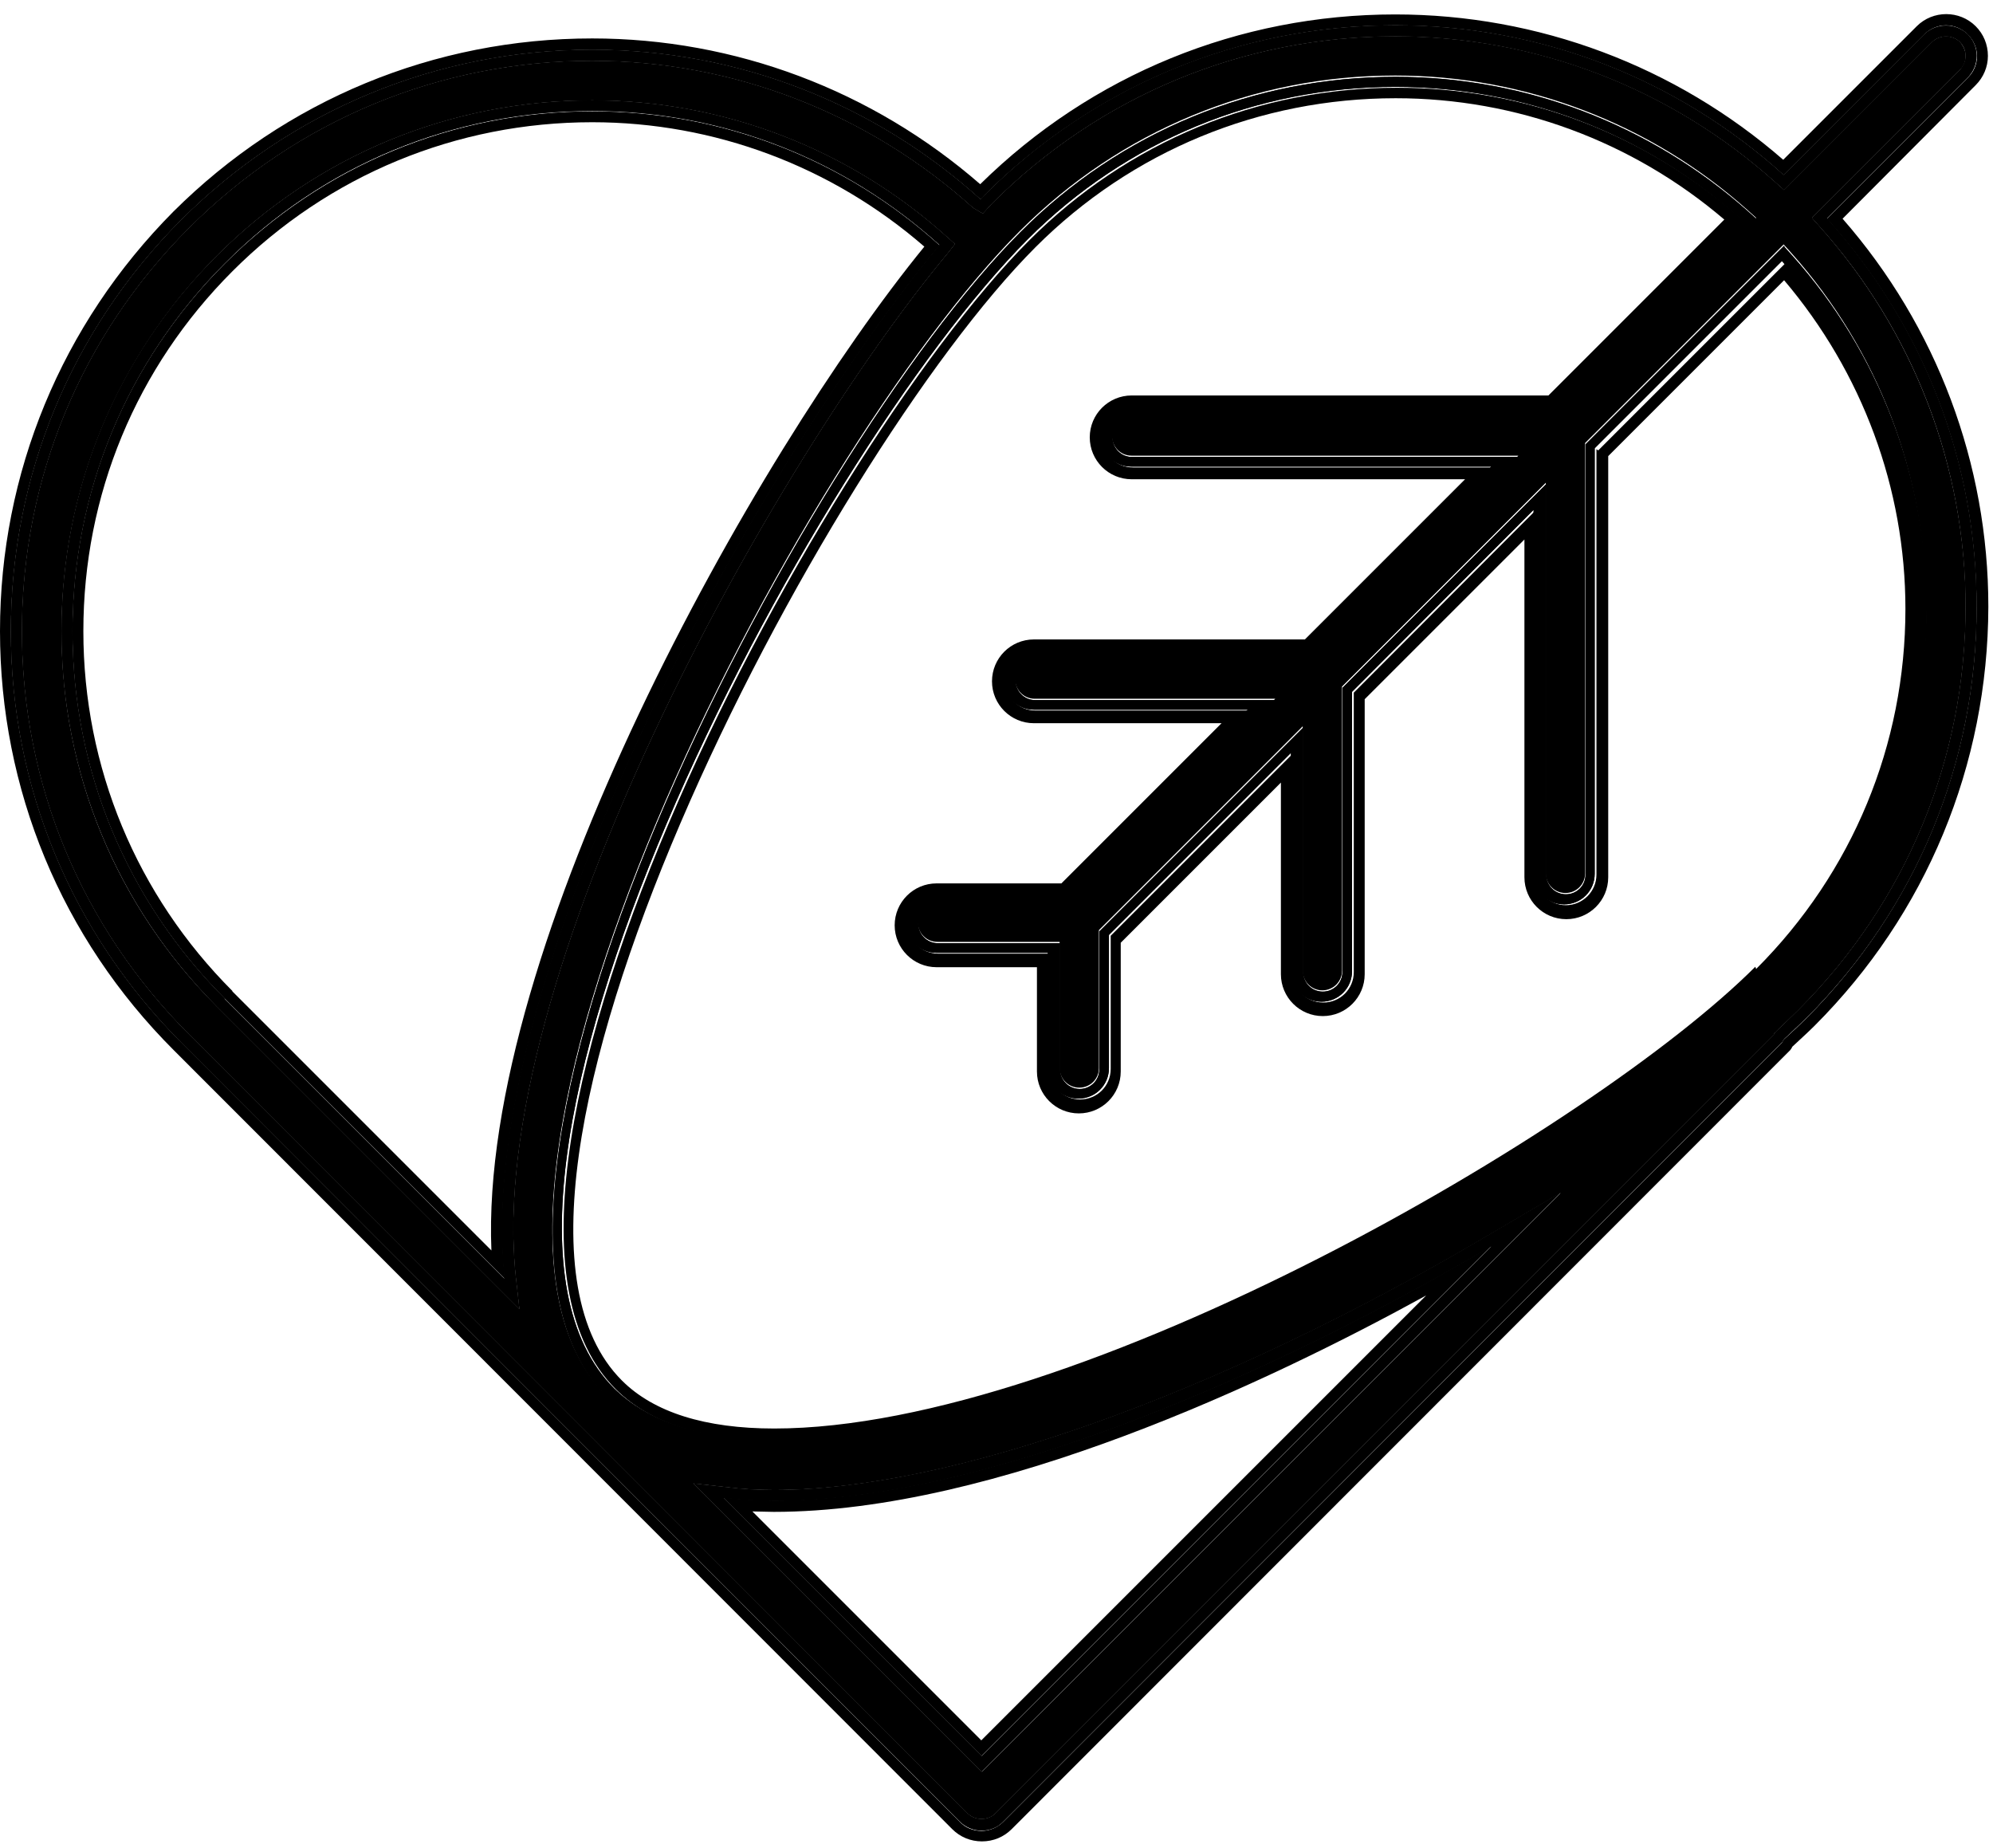 <svg width="137" height="127" viewBox="0 0 137 127" fill="none" xmlns="http://www.w3.org/2000/svg">
<path d="M134.73 2.882C134.22 2.372 133.32 2.372 132.81 2.882L122.64 13.053L122.1 12.572C114.87 6.062 105.6 2.492 95.91 2.492C85.44 2.492 75.6 6.572 68.19 13.982L67.56 14.672L66.9 14.283C59.67 7.772 50.37 4.172 40.71 4.172C30.24 4.172 20.4 8.252 12.99 15.662C5.58 23.073 1.5 32.913 1.5 43.383C1.5 53.852 5.58 63.693 12.99 71.103L66.51 124.652C67.02 125.162 67.92 125.162 68.43 124.652L121.95 71.103C121.95 71.103 121.98 71.013 122.04 70.953C122.67 70.353 123.18 69.873 123.63 69.422C131.04 62.013 135.12 52.172 135.12 41.703C135.12 32.042 131.52 22.742 125.04 15.512L124.56 14.973L134.73 4.802C135 4.532 135.12 4.202 135.12 3.842C135.12 3.482 134.97 3.152 134.73 2.882ZM14.91 69.183C8.01 62.282 4.23 53.133 4.23 43.383C4.23 33.633 8.04 24.483 14.91 17.582C21.81 10.682 30.96 6.902 40.71 6.902C49.71 6.902 58.38 10.232 65.1 16.293L65.64 16.773L65.19 17.343C53.28 31.622 33.18 67.382 35.46 87.843L35.7 89.972L14.91 69.183ZM67.47 121.772L47.67 101.972L49.83 102.212C51 102.362 52.11 102.422 53.22 102.422C65.34 102.422 83.64 95.912 102.18 84.993L107.28 81.993L67.5 121.772H67.47ZM132.42 41.703C132.42 51.453 128.61 60.602 121.74 67.502C110.43 78.812 74.58 99.662 53.22 99.662C48.06 99.662 44.16 98.403 41.67 95.912C28.14 82.382 54.93 31.052 70.11 15.873C77.01 8.972 86.16 5.192 95.91 5.192C104.82 5.192 113.43 8.462 120.12 14.432L120.72 14.973L107.07 28.622H77.79C77.04 28.622 76.44 29.223 76.44 29.973C76.44 30.723 77.04 31.323 77.79 31.323H104.37L90.36 45.333H71.13C70.38 45.333 69.78 45.932 69.78 46.682C69.78 47.432 70.38 48.032 71.13 48.032H87.66L73.65 62.042H64.44C63.69 62.042 63.09 62.642 63.09 63.392C63.09 64.142 63.69 64.743 64.44 64.743H72.84V73.412C72.84 74.162 73.44 74.763 74.19 74.763C74.94 74.763 75.54 74.162 75.54 73.412V63.932L89.55 49.922V66.722C89.55 67.472 90.15 68.073 90.9 68.073C91.65 68.073 92.25 67.472 92.25 66.722V47.193L106.26 33.182V60.032C106.26 60.782 106.86 61.383 107.61 61.383C108.36 61.383 108.96 60.782 108.96 60.032V30.453L122.61 16.802L123.15 17.402C129.12 24.093 132.39 32.703 132.39 41.612L132.42 41.703Z" fill="black"/>
<path d="M64.59 16.863C58.02 10.922 49.62 7.652 40.71 7.652C31.17 7.652 22.2 11.373 15.45 18.122C8.7 24.872 4.98 33.843 4.98 43.383C4.98 52.922 8.7 61.892 15.45 68.642L34.71 87.903C32.43 67.293 52.41 31.473 64.62 16.832L64.59 16.863ZM15.99 68.132C9.39 61.532 5.73 52.742 5.73 43.383C5.73 34.023 9.36 25.262 15.99 18.633C22.59 12.033 31.38 8.402 40.71 8.402C49.11 8.402 57.18 11.432 63.54 16.953C51.84 31.293 32.91 65.103 33.78 85.953L15.96 68.132H15.99Z" fill="black"/>
<path d="M109.74 30.872V60.123C109.74 61.292 108.78 62.222 107.64 62.222C106.5 62.222 105.54 61.292 105.54 60.123V35.102L93.06 47.612V66.812C93.06 67.983 92.13 68.912 90.96 68.912C89.79 68.912 88.86 67.983 88.86 66.812V51.812L76.35 64.323V73.472C76.35 74.642 75.42 75.573 74.25 75.573C73.08 75.573 72.15 74.642 72.15 73.472V65.552H64.5C63.33 65.552 62.4 64.623 62.4 63.453C62.4 62.282 63.33 61.352 64.5 61.352H73.38L85.89 48.843H71.19C70.02 48.843 69.09 47.913 69.09 46.742C69.09 45.572 70.05 44.642 71.19 44.642H90.12L102.63 32.133H77.88C76.71 32.133 75.78 31.203 75.78 30.032C75.78 28.863 76.71 27.933 77.88 27.933H106.86L119.73 15.062C113.19 9.242 104.88 6.032 96.03 6.032C86.49 6.032 77.52 9.752 70.77 16.503C55.74 31.532 29.07 82.233 42.33 95.493C44.67 97.832 48.36 99.002 53.34 99.002C74.52 99.002 110.1 78.272 121.32 67.052C128.07 60.303 131.79 51.333 131.79 41.792C131.79 32.943 128.58 24.633 122.73 18.093L109.86 30.962L109.74 30.872ZM120.66 66.453C109.5 77.612 74.19 98.192 53.22 98.192C48.48 98.192 44.94 97.082 42.75 94.892C30.03 82.172 56.7 31.473 71.19 16.983C77.79 10.383 86.58 6.752 95.94 6.752C104.22 6.752 112.2 9.692 118.53 15.092L106.44 27.183H77.79C76.2 27.183 74.91 28.473 74.91 30.062C74.91 31.652 76.2 32.943 77.79 32.943H100.71L89.7 43.953H71.07C69.48 43.953 68.19 45.242 68.19 46.833C68.19 48.422 69.48 49.712 71.07 49.712H83.97L72.96 60.722H64.38C62.79 60.722 61.5 62.013 61.5 63.602C61.5 65.192 62.79 66.483 64.38 66.483H71.28V73.653C71.28 75.243 72.57 76.532 74.16 76.532C75.75 76.532 77.04 75.243 77.04 73.653V64.802L88.05 53.792V66.963C88.05 68.552 89.34 69.843 90.93 69.843C92.52 69.843 93.81 68.552 93.81 66.963V48.062L104.79 37.083V60.303C104.79 61.892 106.08 63.182 107.67 63.182C109.26 63.182 110.55 61.892 110.55 60.303V31.352L122.64 19.262C128.01 25.593 130.98 33.572 130.98 41.852C130.98 51.182 127.35 59.972 120.72 66.603L120.66 66.453Z" fill="black"/>
<path d="M136.65 3.842C136.65 3.062 136.35 2.342 135.81 1.802C134.7 0.692 132.87 0.692 131.76 1.802L122.58 10.982C115.17 4.532 105.72 0.992 95.91 0.992C85.17 0.992 75.03 5.132 67.38 12.662C59.97 6.212 50.52 2.642 40.71 2.642C29.85 2.642 19.62 6.872 11.91 14.553C4.23 22.293 0 32.523 0 43.383C0 54.242 4.23 64.472 11.94 72.183L65.46 125.732C66 126.272 66.72 126.572 67.5 126.572C68.28 126.572 69 126.272 69.54 125.732L123.06 72.183C123.06 72.183 123.24 71.942 123.18 71.972C123.72 71.463 124.26 70.983 124.74 70.502C132.42 62.822 136.65 52.593 136.68 41.703C136.68 31.892 133.14 22.442 126.66 15.033L135.81 5.852C136.35 5.312 136.65 4.592 136.65 3.842ZM125.58 15.033C132.21 22.383 135.87 31.773 135.87 41.733C135.87 52.413 131.7 62.432 124.17 69.993C123.72 70.442 123.18 70.953 122.64 71.433C122.58 71.493 122.55 71.582 122.49 71.672L68.97 125.222C68.58 125.612 68.04 125.852 67.47 125.852C66.9 125.852 66.36 125.642 65.97 125.222L12.45 71.642C4.92 64.082 0.75 54.062 0.75 43.383C0.75 32.703 4.92 22.683 12.45 15.123C20.01 7.592 30.03 3.422 40.71 3.422C50.67 3.422 60.06 7.082 67.41 13.713C67.5 13.623 67.59 13.533 67.65 13.443C75.21 5.912 85.23 1.742 95.91 1.742C105.87 1.742 115.26 5.402 122.61 12.033L132.27 2.372C133.11 1.532 134.43 1.532 135.27 2.372C136.11 3.212 136.11 4.532 135.27 5.342L125.58 15.033Z" fill="black"/>
<path d="M49.74 102.962L67.47 120.692L102.54 85.623C87.06 94.743 67.56 103.142 53.22 103.142C51.99 103.142 50.85 103.052 49.74 102.932V102.962ZM67.47 119.642L51.72 103.892C52.23 103.892 52.71 103.922 53.19 103.922C68.4 103.922 87.24 94.983 98.04 89.043L67.44 119.642H67.47Z" fill="black"/>
<path d="M122.64 16.892L108.99 30.543V60.123C108.99 60.873 108.39 61.472 107.64 61.472C106.89 61.472 106.29 60.873 106.29 60.123V33.273L92.28 47.282V66.812C92.28 67.562 91.68 68.162 90.93 68.162C90.18 68.162 89.58 67.562 89.58 66.812V50.013L75.57 64.022V73.502C75.57 74.252 74.97 74.853 74.22 74.853C73.47 74.853 72.87 74.252 72.87 73.502V64.832H64.47C63.72 64.832 63.12 64.233 63.12 63.483C63.12 62.733 63.72 62.133 64.47 62.133H73.68L87.69 48.123H71.16C70.41 48.123 69.81 47.523 69.81 46.773C69.81 46.023 70.41 45.422 71.16 45.422H90.39L104.4 31.413H77.82C77.07 31.413 76.47 30.812 76.47 30.062C76.47 29.312 77.07 28.712 77.82 28.712H107.1L120.75 15.062L120.15 14.523C113.46 8.582 104.88 5.282 95.94 5.282C86.19 5.282 77.01 9.062 70.14 15.963C54.96 31.142 28.17 82.472 41.7 96.002C44.19 98.493 48.06 99.752 53.25 99.752C74.61 99.752 110.46 78.873 121.77 67.593C128.67 60.693 132.45 51.542 132.45 41.792C132.45 32.883 129.18 24.273 123.21 17.582L122.67 16.983L122.64 16.892ZM121.2 66.993C109.98 78.213 74.4 98.942 53.22 98.942C48.24 98.942 44.55 97.743 42.21 95.433C28.95 82.172 55.62 31.503 70.65 16.442C77.4 9.692 86.37 5.972 95.91 5.972C104.76 5.972 113.07 9.182 119.61 15.002L106.74 27.872H77.76C76.59 27.872 75.66 28.802 75.66 29.973C75.66 31.142 76.59 32.072 77.76 32.072H102.51L90 44.583H71.07C69.9 44.583 68.97 45.513 68.97 46.682C68.97 47.852 69.93 48.782 71.07 48.782H85.77L73.26 61.292H64.38C63.21 61.292 62.28 62.222 62.28 63.392C62.28 64.562 63.21 65.493 64.38 65.493H72.03V73.412C72.03 74.582 72.96 75.513 74.13 75.513C75.3 75.513 76.23 74.582 76.23 73.412V64.263L88.74 51.752V66.752C88.74 67.922 89.67 68.853 90.84 68.853C92.01 68.853 92.94 67.922 92.94 66.752V47.553L105.42 35.042V60.062C105.42 61.233 106.35 62.163 107.52 62.163C108.69 62.163 109.62 61.233 109.62 60.062V30.812L122.49 17.942C128.31 24.483 131.55 32.822 131.55 41.642C131.55 51.182 127.83 60.153 121.08 66.903L121.2 66.993Z" fill="black"/>
<path d="M122.64 16.892L108.99 30.543V60.123C108.99 60.873 108.39 61.472 107.64 61.472C106.89 61.472 106.29 60.873 106.29 60.123V33.273L92.28 47.282V66.812C92.28 67.562 91.68 68.162 90.93 68.162C90.18 68.162 89.58 67.562 89.58 66.812V50.013L75.57 64.022V73.502C75.57 74.252 74.97 74.853 74.22 74.853C73.47 74.853 72.87 74.252 72.87 73.502V64.832H64.47C63.72 64.832 63.12 64.233 63.12 63.483C63.12 62.733 63.72 62.133 64.47 62.133H73.68L87.69 48.123H71.16C70.41 48.123 69.81 47.523 69.81 46.773C69.81 46.023 70.41 45.422 71.16 45.422H90.39L104.4 31.413H77.82C77.07 31.413 76.47 30.812 76.47 30.062C76.47 29.312 77.07 28.712 77.82 28.712H107.1L120.75 15.062L120.15 14.523C113.46 8.582 104.88 5.282 95.94 5.282C86.19 5.282 77.01 9.062 70.14 15.963C54.96 31.142 28.17 82.472 41.7 96.002C44.19 98.493 48.06 99.752 53.25 99.752C74.61 99.752 110.46 78.873 121.77 67.593C128.67 60.693 132.45 51.542 132.45 41.792C132.45 32.883 129.18 24.273 123.21 17.582L122.67 16.983L122.64 16.892ZM121.2 66.993C109.98 78.213 74.4 98.942 53.22 98.942C48.24 98.942 44.55 97.743 42.21 95.433C28.95 82.172 55.62 31.503 70.65 16.442C77.4 9.692 86.37 5.972 95.91 5.972C104.76 5.972 113.07 9.182 119.61 15.002L106.74 27.872H77.76C76.59 27.872 75.66 28.802 75.66 29.973C75.66 31.142 76.59 32.072 77.76 32.072H102.51L90 44.583H71.07C69.9 44.583 68.97 45.513 68.97 46.682C68.97 47.852 69.93 48.782 71.07 48.782H85.77L73.26 61.292H64.38C63.21 61.292 62.28 62.222 62.28 63.392C62.28 64.562 63.21 65.493 64.38 65.493H72.03V73.412C72.03 74.582 72.96 75.513 74.13 75.513C75.3 75.513 76.23 74.582 76.23 73.412V64.263L88.74 51.752V66.752C88.74 67.922 89.67 68.853 90.84 68.853C92.01 68.853 92.94 67.922 92.94 66.752V47.553L105.42 35.042V60.062C105.42 61.233 106.35 62.163 107.52 62.163C108.69 62.163 109.62 61.233 109.62 60.062V30.812L122.49 17.942C128.31 24.483 131.55 32.822 131.55 41.642C131.55 51.182 127.83 60.153 121.08 66.903L121.2 66.993Z" fill="black"/>
<path d="M65.19 17.343L65.64 16.773L65.1 16.293C58.38 10.232 49.71 6.902 40.71 6.902C30.96 6.902 21.81 10.682 14.91 17.582C8.01 24.483 4.23 33.633 4.23 43.383C4.23 53.133 8.04 62.282 14.91 69.183L35.7 89.972L35.46 87.843C33.18 67.382 53.28 31.622 65.19 17.343ZM15.45 68.642C8.7 61.892 4.98 52.922 4.98 43.383C4.98 33.843 8.7 24.872 15.45 18.093C22.2 11.312 31.17 7.622 40.71 7.622C49.62 7.622 58.02 10.893 64.59 16.832C52.38 31.473 32.4 67.293 34.68 87.903L15.42 68.642H15.45Z" fill="black"/>
<path d="M65.19 17.343L65.64 16.773L65.1 16.293C58.38 10.232 49.71 6.902 40.71 6.902C30.96 6.902 21.81 10.682 14.91 17.582C8.01 24.483 4.23 33.633 4.23 43.383C4.23 53.133 8.04 62.282 14.91 69.183L35.7 89.972L35.46 87.843C33.18 67.382 53.28 31.622 65.19 17.343ZM15.45 68.642C8.7 61.892 4.98 52.922 4.98 43.383C4.98 33.843 8.7 24.872 15.45 18.093C22.2 11.312 31.17 7.622 40.71 7.622C49.62 7.622 58.02 10.893 64.59 16.832C52.38 31.473 32.4 67.293 34.68 87.903L15.42 68.642H15.45Z" fill="black"/>
<path d="M135.27 2.372C134.43 1.562 133.11 1.562 132.27 2.372L122.61 12.033C115.26 5.402 105.9 1.742 95.91 1.742C85.23 1.742 75.21 5.882 67.65 13.443C67.56 13.533 67.47 13.623 67.41 13.713C60.06 7.082 50.67 3.422 40.71 3.422C30.03 3.422 20.01 7.592 12.45 15.123C4.92 22.683 0.75 32.703 0.75 43.383C0.75 54.062 4.92 64.082 12.45 71.642L65.97 125.192C66.36 125.583 66.9 125.822 67.47 125.822C68.04 125.822 68.58 125.612 68.97 125.192L122.49 71.642C122.49 71.642 122.58 71.493 122.64 71.403C123.18 70.922 123.69 70.412 124.17 69.963C131.73 62.403 135.87 52.383 135.87 41.703C135.87 31.742 132.21 22.352 125.58 15.002L135.24 5.342C136.08 4.502 136.08 3.182 135.24 2.342L135.27 2.372ZM134.73 4.802L124.56 14.973L125.04 15.512C131.55 22.742 135.12 32.042 135.12 41.703C135.12 52.172 131.04 62.013 123.63 69.422C123.18 69.873 122.67 70.353 122.04 70.953C122.01 71.013 121.95 71.073 121.95 71.103L68.43 124.652C67.92 125.162 67.02 125.162 66.51 124.652L12.99 71.103C5.58 63.693 1.5 53.852 1.5 43.383C1.5 32.913 5.58 23.073 12.99 15.662C20.4 8.252 30.24 4.172 40.71 4.172C50.37 4.172 59.67 7.772 66.9 14.283L67.56 14.672L68.19 13.982C75.6 6.572 85.44 2.492 95.91 2.492C105.57 2.492 114.87 6.062 122.1 12.572L122.64 13.053L132.81 2.882C133.32 2.372 134.22 2.372 134.73 2.882C135 3.152 135.12 3.482 135.12 3.842C135.12 4.202 134.97 4.532 134.73 4.802Z" fill="black"/>
<path d="M135.27 2.372C134.43 1.562 133.11 1.562 132.27 2.372L122.61 12.033C115.26 5.402 105.9 1.742 95.91 1.742C85.23 1.742 75.21 5.882 67.65 13.443C67.56 13.533 67.47 13.623 67.41 13.713C60.06 7.082 50.67 3.422 40.71 3.422C30.03 3.422 20.01 7.592 12.45 15.123C4.92 22.683 0.75 32.703 0.75 43.383C0.75 54.062 4.92 64.082 12.45 71.642L65.97 125.192C66.36 125.583 66.9 125.822 67.47 125.822C68.04 125.822 68.58 125.612 68.97 125.192L122.49 71.642C122.49 71.642 122.58 71.493 122.64 71.403C123.18 70.922 123.69 70.412 124.17 69.963C131.73 62.403 135.87 52.383 135.87 41.703C135.87 31.742 132.21 22.352 125.58 15.002L135.24 5.342C136.08 4.502 136.08 3.182 135.24 2.342L135.27 2.372ZM134.73 4.802L124.56 14.973L125.04 15.512C131.55 22.742 135.12 32.042 135.12 41.703C135.12 52.172 131.04 62.013 123.63 69.422C123.18 69.873 122.67 70.353 122.04 70.953C122.01 71.013 121.95 71.073 121.95 71.103L68.43 124.652C67.92 125.162 67.02 125.162 66.51 124.652L12.99 71.103C5.58 63.693 1.5 53.852 1.5 43.383C1.5 32.913 5.58 23.073 12.99 15.662C20.4 8.252 30.24 4.172 40.71 4.172C50.37 4.172 59.67 7.772 66.9 14.283L67.56 14.672L68.19 13.982C75.6 6.572 85.44 2.492 95.91 2.492C105.57 2.492 114.87 6.062 122.1 12.572L122.64 13.053L132.81 2.882C133.32 2.372 134.22 2.372 134.73 2.882C135 3.152 135.12 3.482 135.12 3.842C135.12 4.202 134.97 4.532 134.73 4.802Z" fill="black"/>
<path d="M53.22 102.422C52.11 102.422 51 102.362 49.83 102.212L47.67 101.972L67.47 121.772L107.249 81.993L102.149 84.993C83.609 95.912 65.309 102.422 53.189 102.422H53.22ZM67.47 120.692L49.74 102.962C50.85 103.082 51.989 103.172 53.219 103.172C67.559 103.172 87.089 94.743 102.539 85.653L67.469 120.722L67.47 120.692Z" fill="black"/>
<path d="M53.22 102.422C52.11 102.422 51 102.362 49.83 102.212L47.67 101.972L67.47 121.772L107.249 81.993L102.149 84.993C83.609 95.912 65.309 102.422 53.189 102.422H53.22ZM67.47 120.692L49.74 102.962C50.85 103.082 51.989 103.172 53.219 103.172C67.559 103.172 87.089 94.743 102.539 85.653L67.469 120.722L67.47 120.692Z" fill="black"/>
</svg>
